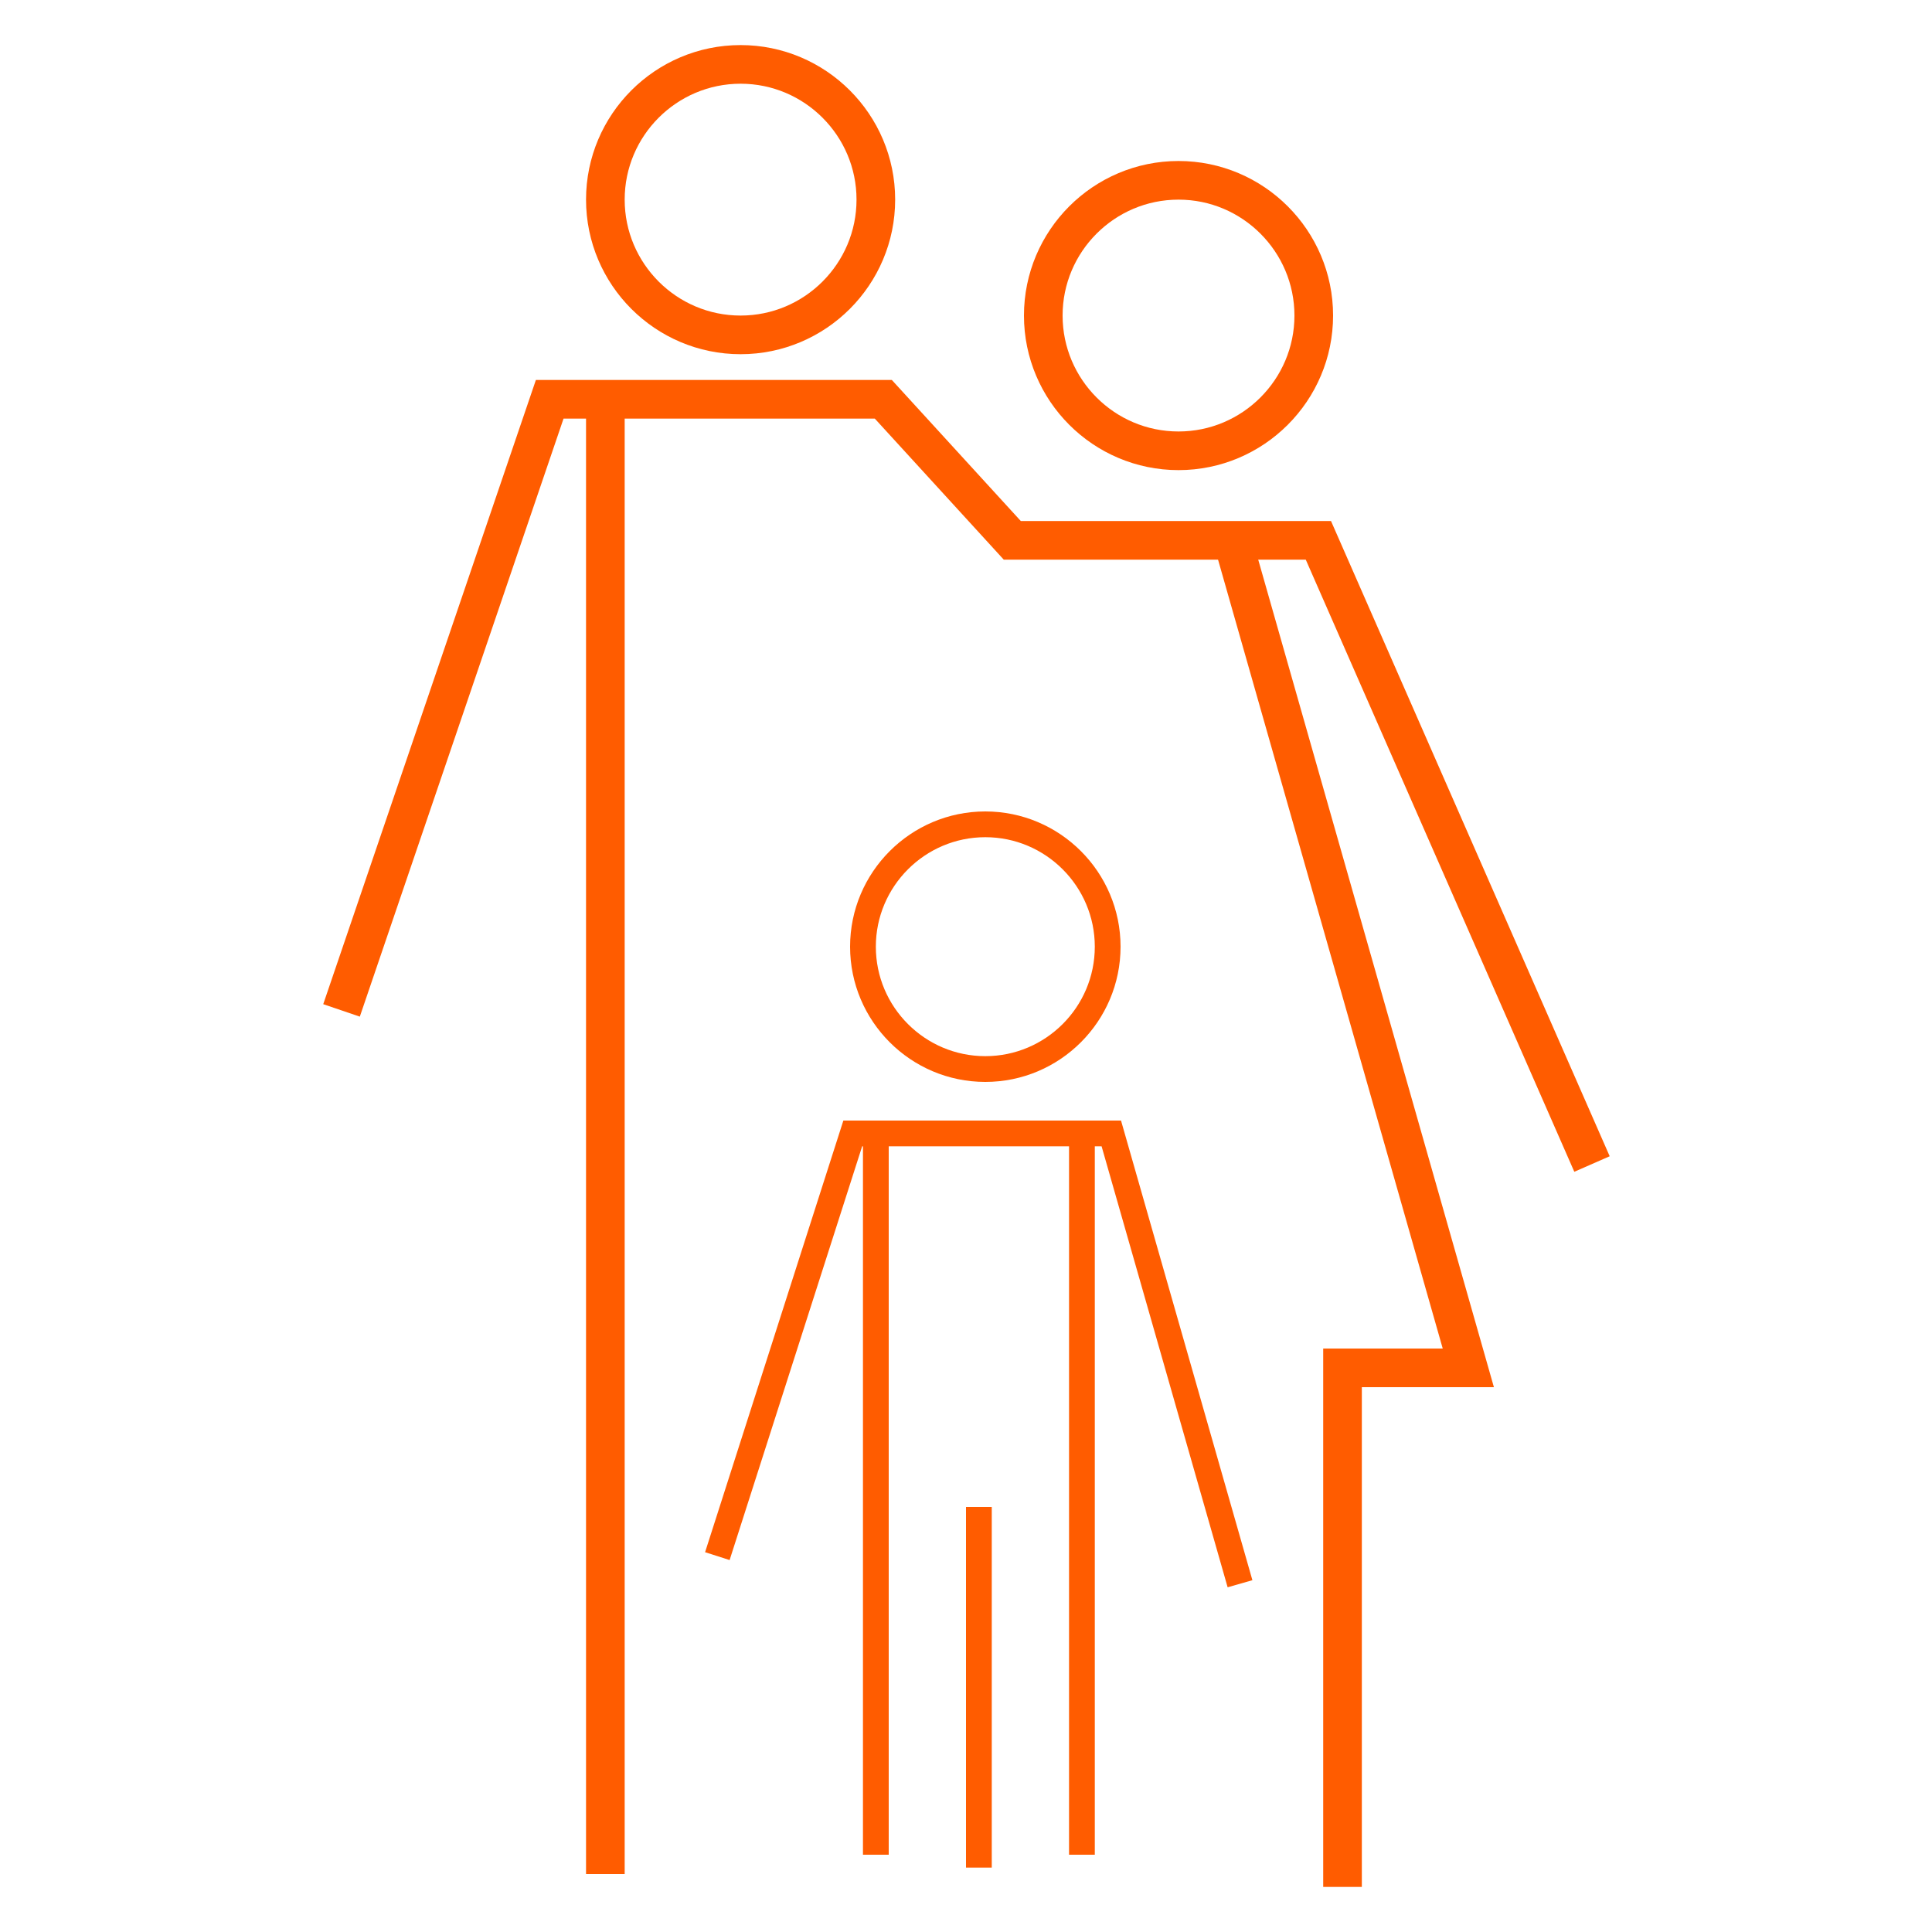 <?xml version="1.0" encoding="UTF-8"?>
<svg width="150px" height="150px" viewBox="0 0 150 150" version="1.1" xmlns="http://www.w3.org/2000/svg" xmlns:xlink="http://www.w3.org/1999/xlink">
    <!-- Generator: Sketch 58 (84663) - https://sketch.com -->
    <title>Artboard</title>
    <desc>Created with Sketch.</desc>
    <g id="Artboard" stroke="none" stroke-width="1" fill="none" fill-rule="evenodd">
        <g id="Group-31">
            <rect id="Rectangle-Copy-17" x="0" y="0" width="150" height="150"></rect>
            <g id="Group-21-Copy" transform="translate(27, 5)" stroke="#FF5C00" stroke-linecap="square">
                <path d="M64.5,9 C70.289,9 75,13.711 75,19.498 C75,25.289 70.289,30 64.5,30 C58.707,30 54,25.289 54,19.498 C54,13.711 58.707,9 64.5,9 Z" id="Stroke-1" stroke-width="3"></path>
                <path d="M30.498,0 C36.292,0 41,4.711 41,10.498 C41,16.289 36.292,21 30.498,21 C24.708,21 20,16.289 20,10.498 C20,4.711 24.708,0 30.498,0 Z" id="Stroke-3" stroke-width="3"></path>
                <polyline id="Stroke-5" stroke-width="3" points="96 84 75.359 36.951 51.593 36.951 41.58 26 15.68 26 0 72.028"></polyline>
                <polyline id="Stroke-7" stroke-width="3" points="77.233 140 77.233 101.199 87 101.199 69 38"></polyline>
                <path d="M49.5,59 C54.738,59 59,63.266 59,68.5 C59,73.738 54.738,78 49.5,78 C44.262,78 40,73.738 40,68.5 C40,63.266 44.262,59 49.5,59 Z" id="Stroke-9" stroke-width="2"></path>
                <path d="M20,28 L20,139" id="Stroke-11" stroke-width="3"></path>
                <path d="M41,138 L41,83" id="Stroke-13" stroke-width="2"></path>
                <path d="M57,138 L57,83" id="Stroke-15" stroke-width="2"></path>
                <path d="M49,139 L49,113" id="Stroke-17" stroke-width="2"></path>
                <polyline id="Stroke-19" stroke-width="2" points="69 117 59.282 83 39.208 83 29 114.865"></polyline>
            </g>
        </g>
    </g>
</svg>